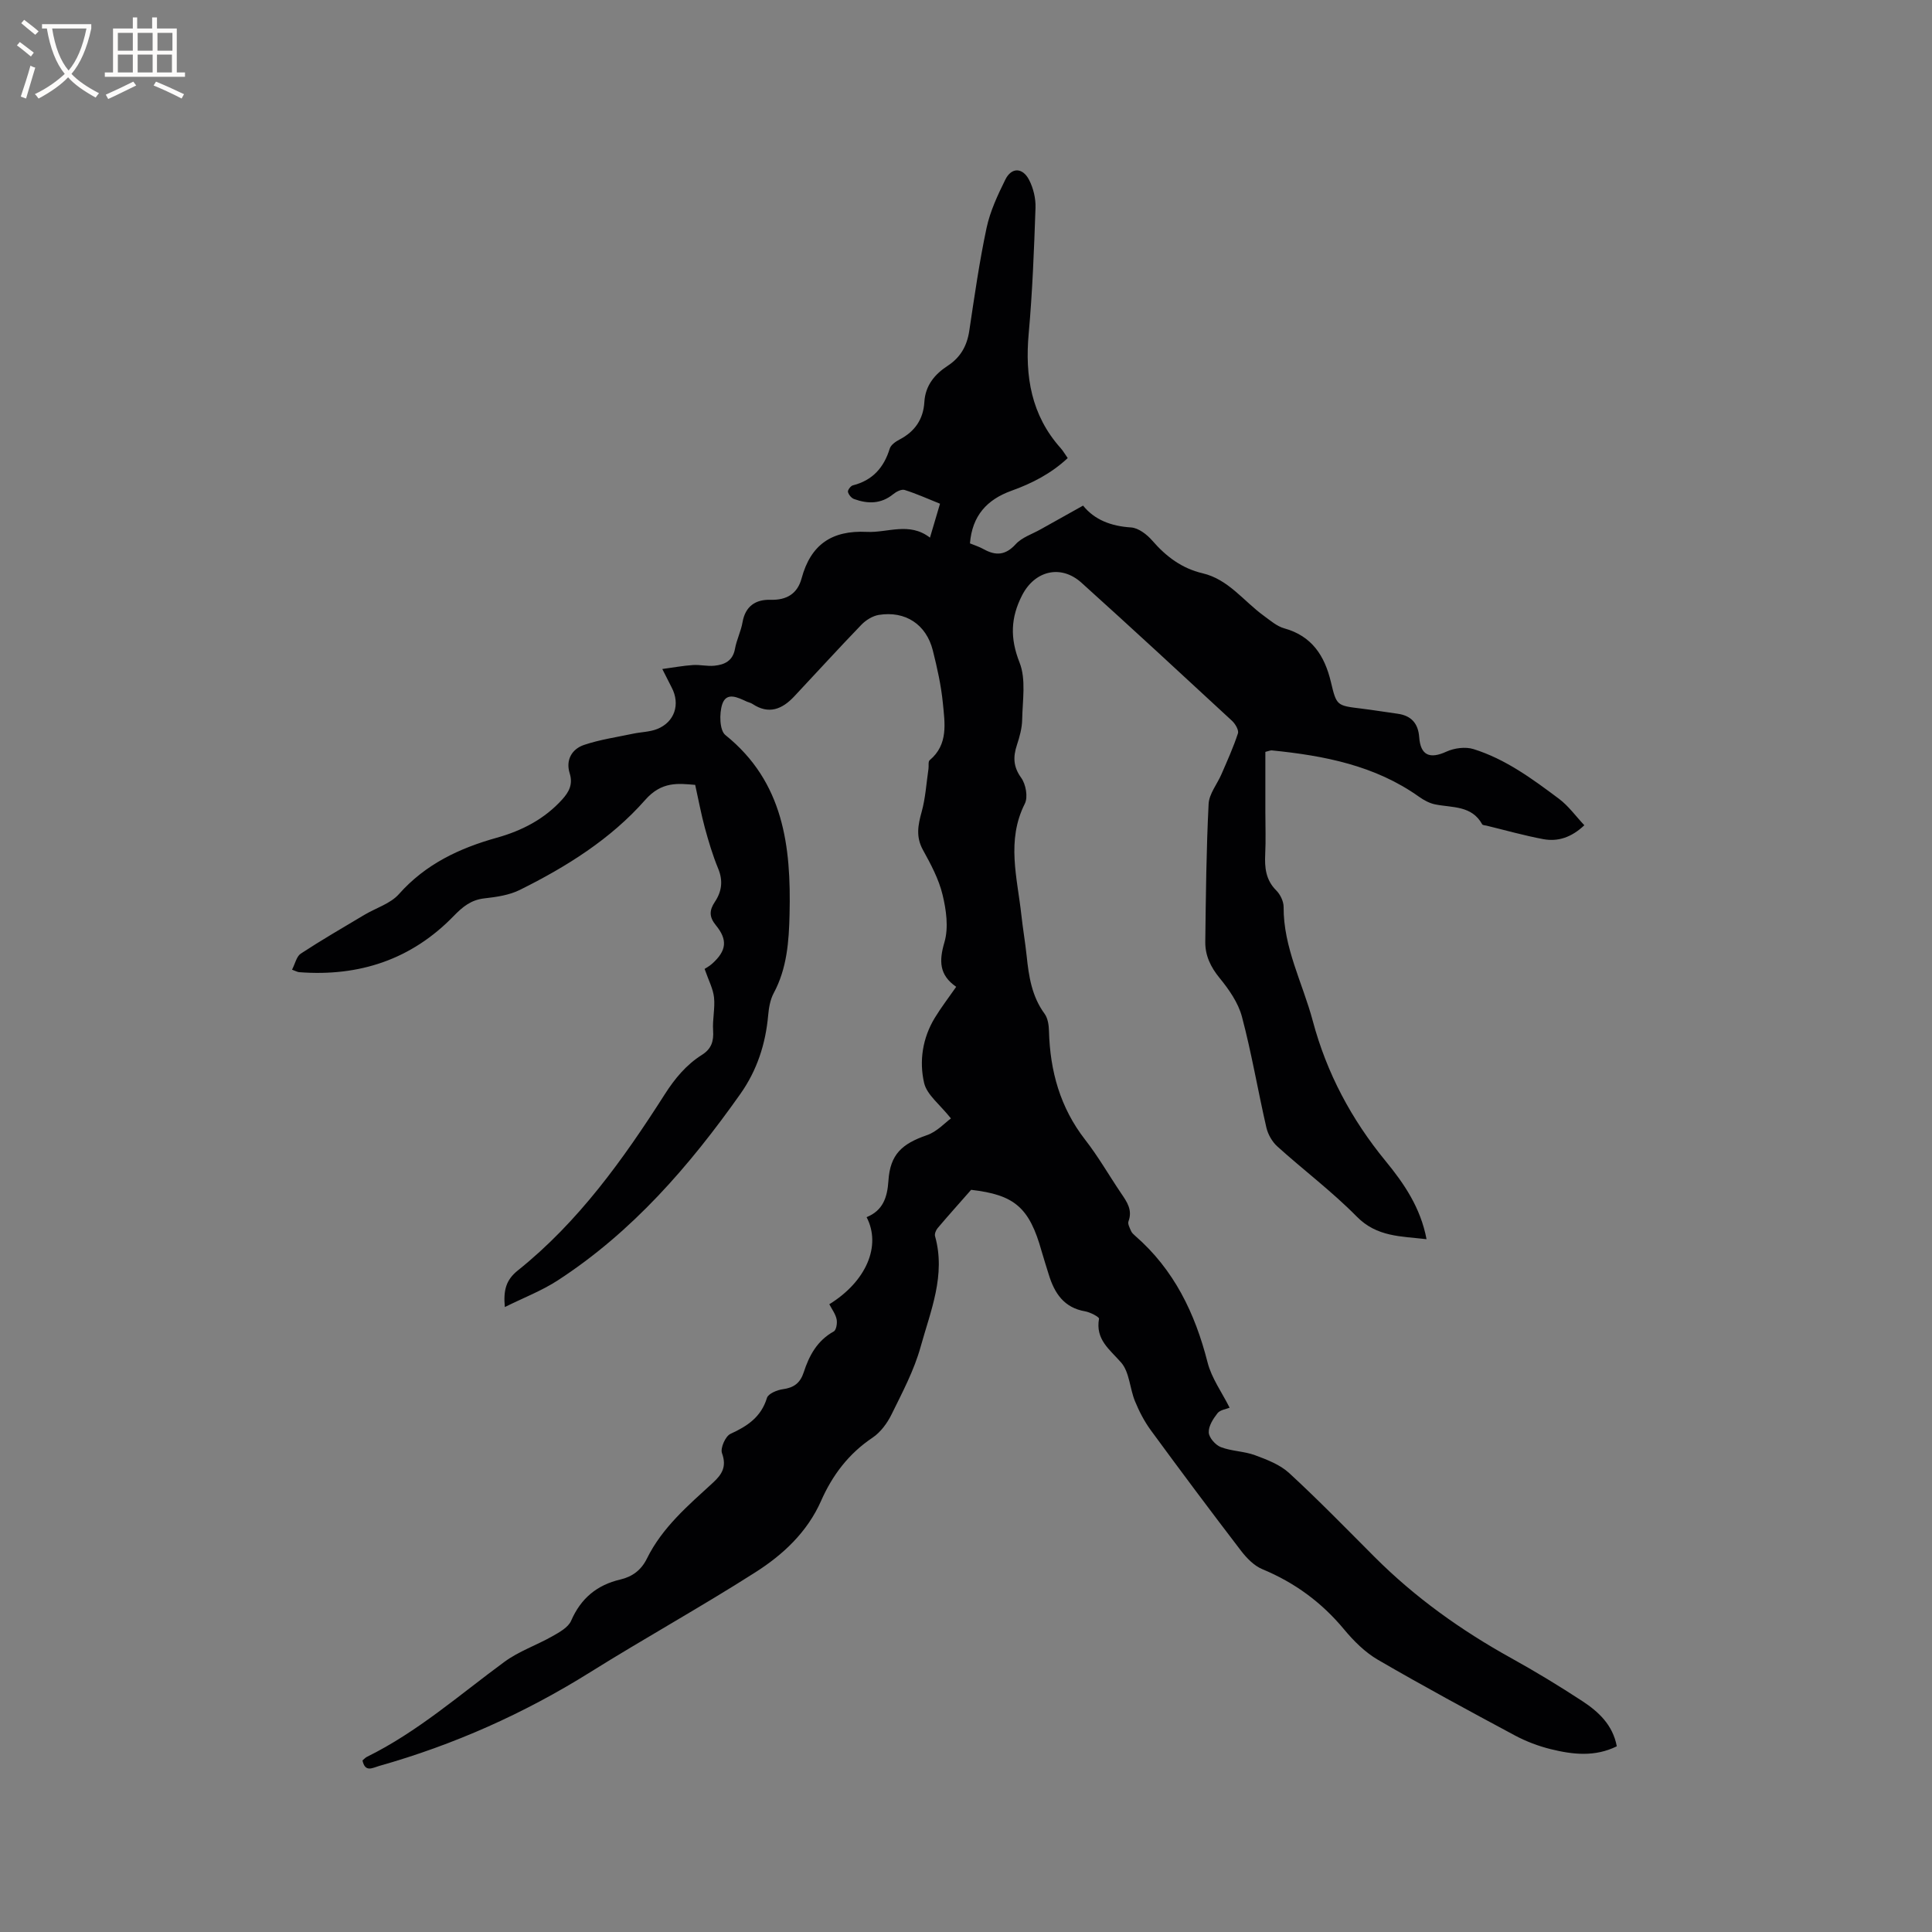 <svg enable-background="new 0 0 400 400" viewBox="0 0 400 400" xmlns="http://www.w3.org/2000/svg"><rect x="0" y="0" width="400" height="400" fill="#808080" stroke="none"/><path d="m201.06 246.34c-2.64 3.01-4.83 5.44-6.94 7.94-.35.42-.66 1.18-.53 1.65 2.27 8.07-.93 15.49-2.99 22.93-1.34 4.84-3.77 9.41-6 13.95-.9 1.84-2.29 3.73-3.96 4.85-4.94 3.31-8.3 7.76-10.65 13.09-2.86 6.47-7.88 11.14-13.6 14.78-11.24 7.17-22.93 13.64-34.24 20.71-13.66 8.54-28.19 15.01-43.68 19.39-1.34.38-2.88 1.4-3.42-1.15.3-.24.58-.58.93-.75 10.46-5.15 19.15-12.83 28.45-19.66 2.99-2.2 6.67-3.45 9.93-5.3 1.46-.83 3.29-1.83 3.89-3.22 2.02-4.65 5.36-7.4 10.19-8.53 2.52-.59 4.34-1.98 5.5-4.34 3.17-6.44 8.54-11 13.69-15.72 1.89-1.74 2.85-3.34 1.85-6.1-.38-1.03.71-3.51 1.75-3.99 3.51-1.61 6.35-3.48 7.56-7.45.27-.88 2.1-1.64 3.3-1.8 2.28-.31 3.59-1.29 4.31-3.49 1.12-3.47 2.8-6.58 6.22-8.47.53-.29.76-1.73.59-2.53-.23-1.09-.98-2.08-1.51-3.1 7.62-4.7 10.82-12.08 7.72-18.03 3.37-1.37 4.29-4.05 4.52-7.55.36-5.45 2.79-7.64 7.98-9.43 2.07-.71 3.74-2.58 4.96-3.46-2.28-2.89-4.97-4.87-5.55-7.34-1.05-4.54-.33-9.3 2.2-13.47 1.31-2.16 2.87-4.18 4.44-6.44-3.54-2.46-3.57-5.36-2.43-9.25.88-3.01.37-6.68-.4-9.84-.78-3.24-2.44-6.32-4.07-9.28-1.48-2.7-1.01-5.12-.25-7.86.8-2.88.97-5.93 1.41-8.9.09-.61-.1-1.5.25-1.79 3.9-3.27 3.13-7.67 2.73-11.82-.36-3.67-1.18-7.32-2.08-10.91-1.36-5.39-5.68-8.23-11.18-7.35-1.29.21-2.69 1.08-3.62 2.05-4.71 4.88-9.27 9.9-13.91 14.84-2.48 2.64-5.25 3.79-8.63 1.54-.34-.23-.79-.31-1.17-.48-1.85-.85-4.22-2.09-5.09.55-.63 1.91-.56 5.4.65 6.37 12.1 9.73 13.62 23.09 13.29 37.1-.13 5.59-.52 11.21-3.29 16.35-.72 1.35-1 3.02-1.14 4.58-.53 5.93-2.3 11.38-5.75 16.27-10.53 14.9-22.35 28.56-37.81 38.61-3.31 2.15-7.09 3.6-10.96 5.52-.32-3.46.23-5.6 2.67-7.56 12.59-10.07 21.84-23.02 30.42-36.45 2.11-3.31 4.47-6.15 7.73-8.21 1.98-1.25 2.45-2.85 2.3-5.07-.15-2.26.43-4.58.19-6.82-.19-1.78-1.11-3.48-1.95-5.9.22-.15.96-.53 1.57-1.08 2.95-2.66 3.27-4.9.76-7.96-1.42-1.73-1.36-3.1-.21-4.83 1.43-2.14 1.74-4.37.69-6.9-1.13-2.73-1.98-5.59-2.76-8.45-.76-2.79-1.28-5.65-2-8.88-3.45-.28-6.91-.8-10.36 3.13-7.13 8.1-16.29 13.82-25.93 18.61-2.21 1.1-4.87 1.48-7.37 1.76-2.75.31-4.48 1.74-6.34 3.65-8.73 9.01-19.57 12.58-31.98 11.63-.39-.03-.76-.26-1.49-.52.65-1.24.93-2.74 1.81-3.32 4.3-2.82 8.76-5.4 13.17-8.03 2.4-1.43 5.39-2.31 7.15-4.29 5.52-6.22 12.51-9.51 20.28-11.68 5.18-1.45 9.85-3.85 13.53-7.92 1.42-1.58 2.26-3.14 1.54-5.44-.85-2.74.46-5.01 3-5.86 3.27-1.1 6.75-1.6 10.15-2.32 1.65-.35 3.42-.35 4.96-.96 3.63-1.44 4.83-5.13 3.02-8.59-.53-1.02-1.04-2.04-1.95-3.84 2.37-.32 4.35-.69 6.35-.82 1.47-.1 2.97.29 4.43.14 2.1-.21 3.82-.99 4.27-3.5.33-1.86 1.24-3.63 1.56-5.49.58-3.36 2.74-4.75 5.8-4.66 3.38.1 5.58-1.29 6.43-4.43 1.88-6.98 6.25-9.99 13.5-9.63 4.32.22 8.78-2.12 13.08 1.19.72-2.44 1.34-4.55 2.08-7.02-2.47-.99-4.85-2.07-7.33-2.85-.65-.2-1.74.36-2.37.88-2.52 2.05-5.26 2.03-8.09 1-.56-.2-1.14-.91-1.27-1.48-.08-.37.56-1.23 1.01-1.35 4.08-1.03 6.43-3.67 7.64-7.61.24-.78 1.24-1.47 2.05-1.89 3.16-1.66 4.91-4.19 5.12-7.77.2-3.38 2.12-5.72 4.79-7.46 2.69-1.75 4.04-4.14 4.51-7.28 1.07-7.12 2.08-14.26 3.58-21.3.74-3.46 2.3-6.79 3.88-9.99 1.27-2.58 3.58-2.55 4.93.07.88 1.71 1.39 3.85 1.32 5.77-.3 8.68-.63 17.38-1.41 26.03-.8 8.84.52 16.89 6.61 23.71.49.55.86 1.2 1.47 2.07-3.41 3.19-7.39 5.24-11.66 6.77-5.05 1.82-8.12 5.15-8.58 10.89.95.39 1.94.7 2.83 1.2 2.51 1.39 4.52 1.29 6.64-1.03 1.28-1.41 3.39-2.08 5.13-3.06 2.83-1.59 5.67-3.17 8.82-4.93 2.36 2.94 5.79 4.26 9.92 4.52 1.54.1 3.3 1.45 4.4 2.72 2.86 3.3 6.12 5.76 10.42 6.77 5.36 1.26 8.49 5.76 12.65 8.78 1.35.98 2.72 2.19 4.26 2.62 5.74 1.59 8.36 5.69 9.65 11.07 1.18 4.94 1.19 4.92 6.27 5.54 2.52.31 5.03.72 7.55 1.07 2.83.39 4.26 2.01 4.47 4.84.27 3.79 2.18 4.59 5.63 3.01 1.64-.75 3.93-1.05 5.61-.53 6.64 2.07 12.22 6.19 17.71 10.3 1.97 1.48 3.47 3.59 5.24 5.47-2.69 2.54-5.49 3.44-8.53 2.87-3.94-.74-7.82-1.84-11.73-2.79-.31-.07-.78-.08-.89-.28-2.17-3.92-6.16-3.41-9.69-4.11-1.19-.23-2.37-.87-3.37-1.58-9.13-6.5-19.67-8.52-30.49-9.61-.29-.03-.6.13-1.34.31v12.53c0 2.86.11 5.73-.03 8.59-.14 2.84.1 5.39 2.29 7.57.83.83 1.52 2.26 1.52 3.41-.06 8.41 3.94 15.75 6.03 23.58 2.89 10.82 7.99 20.39 15.09 29.04 3.81 4.64 7.24 9.65 8.47 16.17-5.33-.62-10.28-.45-14.44-4.67-5.12-5.2-11.01-9.62-16.44-14.52-1.08-.97-1.95-2.5-2.28-3.92-1.76-7.64-3.05-15.39-5.06-22.95-.77-2.9-2.69-5.65-4.63-8.02-1.86-2.28-2.99-4.65-2.96-7.47.12-9.53.21-19.06.69-28.57.11-2.1 1.78-4.1 2.67-6.17 1.2-2.78 2.46-5.55 3.4-8.43.22-.68-.55-1.98-1.22-2.6-10.35-9.58-20.7-19.15-31.17-28.59-4.27-3.85-9.68-2.5-12.29 2.59-2.38 4.63-2.53 8.89-.53 13.94 1.37 3.47.61 7.84.54 11.8-.03 1.77-.53 3.57-1.09 5.27-.81 2.46-.77 4.49.89 6.79.96 1.33 1.44 3.99.75 5.35-3.86 7.65-1.56 15.34-.72 23.03.31 2.84.8 5.67 1.1 8.51.44 4.24 1.07 8.36 3.71 11.96.68.93.88 2.37.91 3.59.22 8.27 2.31 15.83 7.49 22.49 2.73 3.5 4.95 7.4 7.44 11.08 1.2 1.77 2.41 3.45 1.53 5.82-.2.54.27 1.37.54 2.01.16.37.5.68.82.96 8.06 7 12.42 16.03 15.01 26.22.83 3.27 2.97 6.2 4.57 9.39-.71.3-1.95.44-2.5 1.13-.9 1.15-1.89 2.68-1.82 4 .05 1.08 1.39 2.6 2.5 3.03 2.24.86 4.81.84 7.06 1.67 2.49.92 5.19 1.95 7.09 3.7 6.08 5.6 11.85 11.53 17.69 17.38 8.38 8.39 17.91 15.19 28.27 20.93 5 2.77 9.9 5.74 14.68 8.87 3.38 2.21 6.36 4.94 7.19 9.39-4.54 2.25-9.15 1.71-13.69.59-2.54-.63-5.07-1.59-7.38-2.82-9.52-5.1-19.03-10.24-28.37-15.67-2.67-1.55-5.03-3.9-7.03-6.31-4.64-5.59-10.22-9.68-16.92-12.46-1.71-.71-3.24-2.29-4.41-3.81-6.31-8.24-12.53-16.56-18.66-24.93-1.35-1.84-2.43-3.93-3.3-6.05-1.08-2.64-1.13-6.01-2.86-7.99-2.41-2.75-5.35-4.77-4.58-9.08.06-.34-1.81-1.34-2.87-1.52-4.38-.75-6.35-3.75-7.53-7.6-.5-1.62-1.02-3.23-1.49-4.86-2.53-9.08-5.64-11.67-14.59-12.7z" fill="#010103"/><g fill="#fcfbfa"><path d="m6.4 11.7c-1-.8-1.9-1.6-2.9-2.3l.6-.7c.9.7 1.9 1.4 2.9 2.2zm-2.1 8.3c.7-2.1 1.4-4.2 2-6.4.2.1.6.3 1 .4-.7 2.3-1.3 4.4-1.9 6.4zm3-12.8c-1.1-.9-2.1-1.7-2.9-2.4l.6-.7c1 .8 2 1.5 3 2.4zm1.4-1.3v-.9h10.2v.9c-.9 4.2-2.3 7.3-4.1 9.4 1.3 1.4 3.2 2.7 5.7 4-.2.2-.4.5-.7.9-2.5-1.4-4.4-2.7-5.7-4.2-1.4 1.5-3.5 3-6.1 4.4 0 0 0 0-.1-.1-.3-.4-.5-.7-.7-.8 2.7-1.3 4.7-2.8 6.2-4.2-1.8-2.2-3-5.3-3.7-9.4zm9.2 0h-7.1c.6 3.8 1.7 6.7 3.4 8.7 1.7-2 2.9-4.8 3.7-8.7z"/><path d="m31.6 3.6h.9v2.3h4.1v9.1h1.7v.9h-16.6v-.9h1.7v-9.1h4.1v-2.3h.9v2.3h3.1v-2.3zm-4 13.3.6.8c-1.9.9-3.8 1.9-5.8 2.8-.2-.3-.3-.6-.5-.9 2-.9 3.9-1.8 5.7-2.7zm-3.2-10.1v3.7h3.1v-3.7zm0 4.5v3.7h3.1v-3.7zm4.1-4.5v3.7h3.1v-3.7zm0 4.5v3.7h3.1v-3.7zm9.1 9.1c-2.1-1.1-4.1-2-5.8-2.7l.5-.8c2.2.9 4.1 1.8 5.8 2.6zm-1.9-13.6h-3.1v3.7h3.1zm-3.2 4.5v3.7h3.1v-3.7z"/></g></svg>